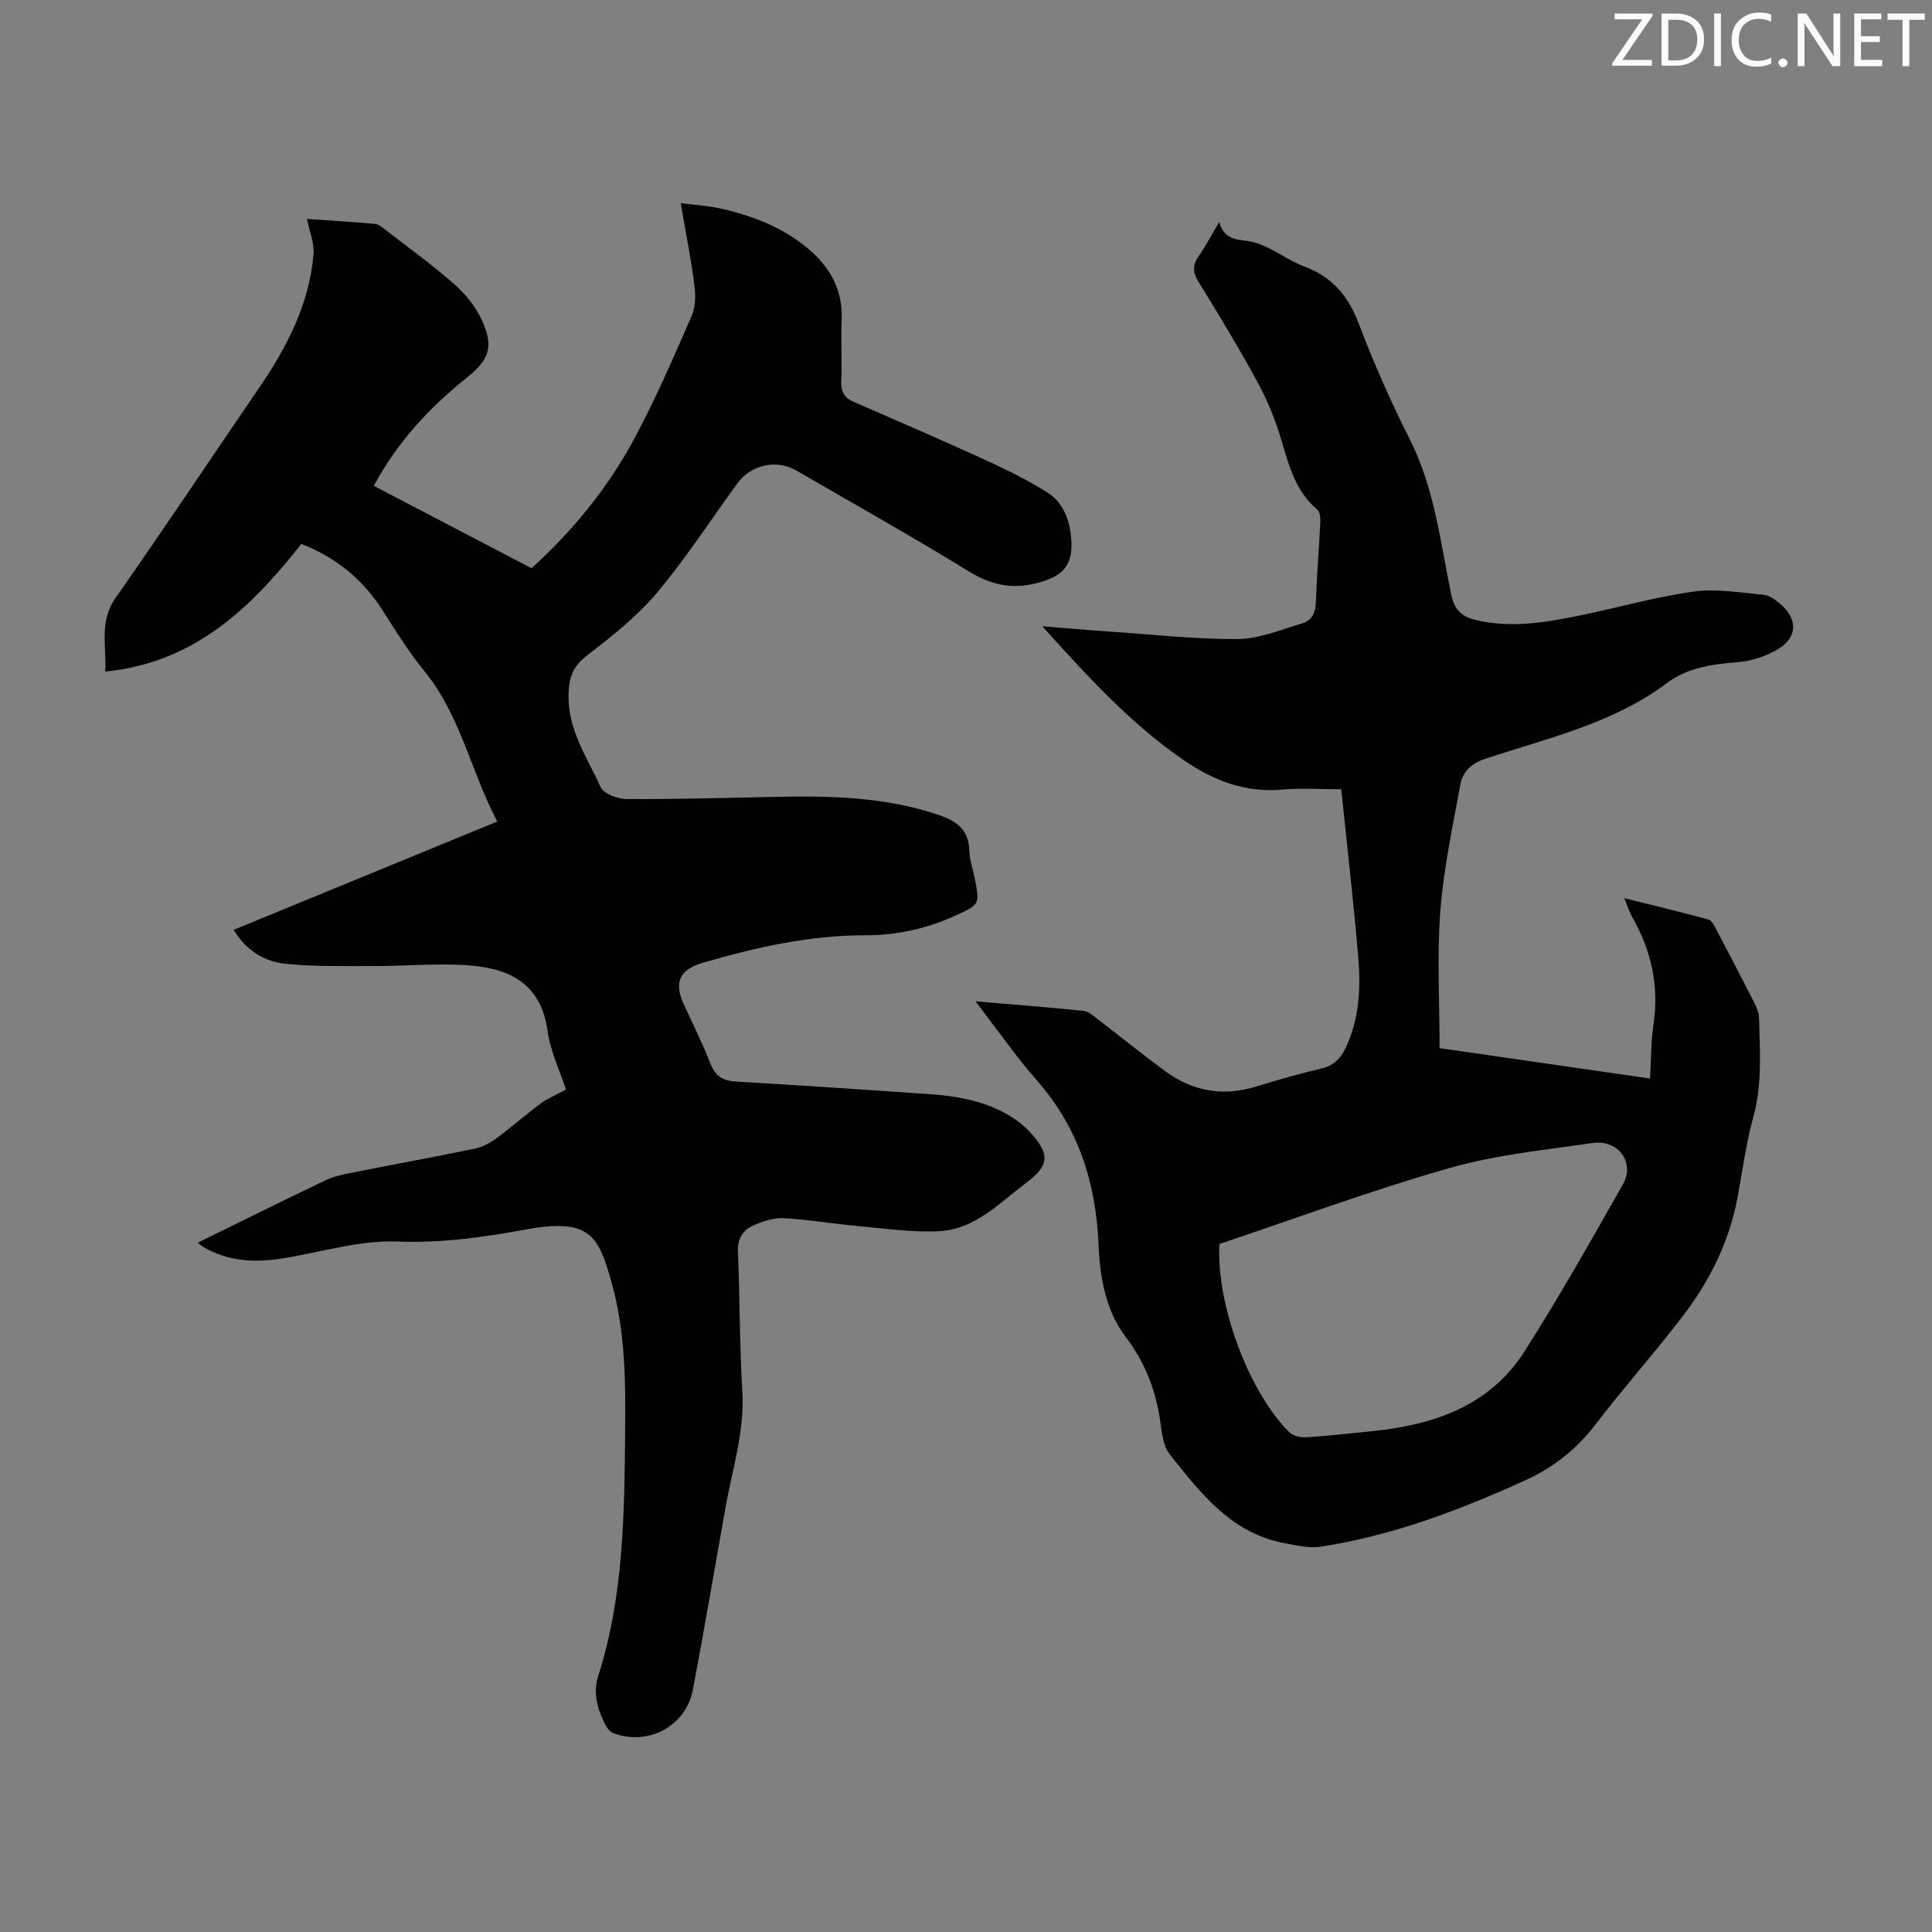 <svg enable-background="new 0 0 400 400" viewBox="0 0 400 400" xmlns="http://www.w3.org/2000/svg"><rect x="0" y="0" width="400" height="400" fill="#808080" stroke="none"/><g fill="#fcfafa"><path d="m342.2 3.2-6.3 9.2h6.1v1.2h-8.2v-.5l6.2-9.1h-5.7v-1.2h7.8v.4z"/><path d="m344 13.7v-10.9h3.1c1.6 0 3 .5 4.1 1.4 1.1 1 1.6 2.2 1.6 3.9s-.5 3-1.6 4-2.5 1.5-4.2 1.5h-3zm1.4-9.6v8.4h1.6c1.4 0 2.5-.4 3.2-1.1.8-.8 1.2-1.8 1.2-3.2s-.4-2.4-1.2-3.1-1.8-1-3.1-1z"/><path d="m356.3 2.8v10.9h-1.4v-10.9z"/><path d="m366.6 13.2c-.8.4-1.8.6-3 .6-1.6 0-2.8-.5-3.7-1.5s-1.4-2.3-1.4-3.9c0-1.7.5-3.2 1.6-4.2s2.4-1.6 4-1.6c1 0 1.9.1 2.6.4v1.5c-.8-.4-1.6-.6-2.6-.6-1.2 0-2.2.4-3 1.2s-1.1 1.9-1.1 3.3c0 1.3.4 2.3 1.1 3.1s1.6 1.1 2.8 1.1c1.1 0 2-.2 2.8-.7v1.3z"/><path d="m368.2 13c0-.3.1-.5.3-.6.2-.2.4-.3.6-.3.3 0 .5.1.7.3s.3.4.3.6-.1.5-.3.6c-.2.2-.4.3-.7.3s-.5-.1-.6-.3c-.2-.2-.3-.4-.3-.6z"/><path d="m381.1 13.7h-1.7l-5.5-8.4c-.2-.2-.3-.5-.4-.7 0 .2.1.8.1 1.5v7.6h-1.4v-10.9h1.8l5.3 8.3c.3.4.4.6.4.8 0-.3-.1-.8-.1-1.6v-7.5h1.4v10.9z"/><path d="m389.7 13.7h-5.8v-10.9h5.6v1.2h-4.2v3.5h3.9v1.2h-3.9v3.7h4.4z"/><path d="m398.4 4.1h-3.1v9.6h-1.4v-9.6h-3.1v-1.3h7.7v1.3z"/></g><path d="m40.99 257.26c8.87-4.35 17.63-8.7 26.46-12.92 1.68-.8 3.59-1.18 5.44-1.55 8.44-1.68 16.91-3.22 25.34-4.96 1.57-.32 3.15-1.13 4.45-2.09 3.16-2.31 6.1-4.93 9.24-7.26 1.45-1.07 3.18-1.77 5.26-2.91-1.2-3.7-3.2-7.8-3.8-12.09-1.46-10.45-8.64-13.22-17.45-13.69-6.12-.33-12.27.23-18.41.22-6.13-.01-12.29.15-18.37-.46-4.39-.45-8.19-2.74-10.77-7.04 18.18-7.47 36.13-14.84 54.58-22.42-5.47-10.37-7.59-21.93-15.06-31.09-3.24-3.97-5.97-8.38-8.74-12.71-4.07-6.35-9.56-10.87-16.77-13.68-10.38 13.16-22.05 24.59-40.6 26.43.29-5.35-1.3-10.35 2.14-15.26 10.09-14.38 19.81-29.01 29.73-43.5 5.76-8.41 10.36-17.31 11.25-27.63.2-2.3-.84-4.72-1.36-7.32 4.36.3 9.2.58 14.04 1.02.8.07 1.59.74 2.28 1.28 4.78 3.7 9.69 7.25 14.22 11.24 2.28 2 4.36 4.58 5.63 7.32 2.58 5.56 1.63 8.25-3.13 12.05-7.75 6.19-14.36 13.36-19.2 22.35 10.98 5.73 21.76 11.36 32.67 17.06 8.5-7.74 15.66-16.48 21.06-26.45 4.51-8.33 8.27-17.09 12.08-25.78.83-1.89.84-4.36.56-6.48-.7-5.42-1.78-10.79-2.83-16.89 3.08.41 5.81.56 8.43 1.16 6.49 1.48 12.64 3.86 17.82 8.16 4.6 3.82 7.35 8.59 7.08 14.86-.18 4.25.09 8.51-.09 12.76-.09 2.11.65 3.36 2.5 4.17 8.9 3.9 17.83 7.72 26.66 11.76 4.64 2.12 9.27 4.37 13.57 7.08 3.01 1.9 4.41 5.2 4.82 8.85.67 5.99-1.37 8.44-7.07 9.88-5.26 1.33-9.54.35-14.15-2.48-11.71-7.21-23.72-13.92-35.62-20.83-4.06-2.36-9.34-1.26-12.2 2.64-5.55 7.58-10.66 15.54-16.7 22.71-4.11 4.88-9.29 8.97-14.39 12.89-2.99 2.3-3.82 4.53-3.88 8.29-.12 7.31 3.9 12.91 6.64 19 .63 1.39 3.51 2.46 5.36 2.48 10.07.06 20.13-.22 30.2-.44 11.66-.26 23.24-.08 34.48 3.75 3.75 1.28 6.2 3.1 6.3 7.41.05 1.98.79 3.94 1.16 5.91.97 5.1 1 5.19-3.8 7.4-5.96 2.75-12.27 4.19-18.85 4.18-11.53-.02-22.64 2.48-33.61 5.67-4.98 1.45-6.09 4.06-4.01 8.63 1.86 4.07 3.87 8.08 5.49 12.23 1 2.56 2.52 3.59 5.2 3.75 13.39.79 26.78 1.68 40.16 2.61 6.07.42 11.99 1.51 17.23 4.87 1.3.84 2.54 1.86 3.59 3 4.22 4.61 4.03 6.87-.85 10.54-5.51 4.15-10.54 9.57-17.88 9.96-5.73.3-11.54-.59-17.29-1.1-5-.45-9.97-1.32-14.98-1.59-2.02-.11-4.2.62-6.12 1.43-2.28.97-3.48 2.74-3.35 5.56.41 9.62.33 19.26.91 28.87.5 8.35-2.08 16.13-3.5 24.13-2.22 12.54-4.37 25.1-6.73 37.61-1.43 7.57-9.23 11.74-16.48 9.02-.63-.24-1.22-.94-1.55-1.57-1.7-3.25-2.74-6.64-1.56-10.32 5.27-16.46 5.39-33.49 5.56-50.51.1-10.42.04-20.84-2.83-30.98-2.69-9.51-4.33-13.37-17.84-10.88-8.81 1.63-17.42 2.82-26.51 2.48-7.77-.3-15.65 2.16-23.48 3.45-5.9.97-11.6.72-16.88-2.44-.49-.35-.93-.83-.9-.8z" fill="#010103"/><path d="m201.99 207.31c7.94.68 15.16 1.24 22.36 1.98.99.1 1.95.97 2.81 1.64 4.71 3.6 9.32 7.34 14.09 10.85 5.68 4.17 11.94 5.28 18.77 3.19 4.48-1.38 9-2.68 13.57-3.75 2.72-.64 4.12-2.26 5.2-4.65 2.67-5.93 2.95-12.18 2.42-18.44-.98-11.47-2.3-22.9-3.52-34.72-4.12 0-8.14-.3-12.11.06-7.69.71-14.28-1.83-20.44-6.05-11.15-7.62-20.13-17.59-29.35-27.76 4.83.38 9.65.81 14.48 1.14 8.7.59 17.4 1.58 26.09 1.5 4.41-.04 8.84-1.95 13.2-3.22 2.01-.58 2.81-2.16 2.88-4.38.18-5.48.64-10.95.91-16.43.04-.93-.02-2.27-.6-2.75-4.6-3.86-5.92-9.26-7.53-14.66-1.2-4.01-2.81-7.98-4.81-11.65-3.85-7.07-8.01-13.98-12.25-20.82-1.26-2.03-1.27-3.53.05-5.42 1.39-1.98 2.52-4.15 4.21-6.99 1.28 4.31 4.44 3.42 7.16 4.17 3.7 1.01 6.9 3.68 10.54 5.06 5.75 2.17 9.04 6.09 11.2 11.8 3.09 8.14 6.62 16.15 10.55 23.92 5.16 10.2 6.34 21.38 8.61 32.27.68 3.27 2.41 4.56 5.18 5.2 7.06 1.64 14.03.53 20.95-.87 7.99-1.62 15.88-3.9 23.93-5.04 4.73-.67 9.7.21 14.53.64 1.21.11 2.49 1.02 3.48 1.87 3.71 3.18 3.65 6.98-.5 9.44-2.39 1.41-5.3 2.4-8.06 2.63-5.32.44-10.48 1.06-14.89 4.36-11.19 8.39-24.65 11.38-37.54 15.65-3 .99-4.72 2.69-5.22 5.4-1.58 8.67-3.46 17.35-4.13 26.1-.71 9.32-.16 18.73-.16 28.42 14.43 2.09 28.78 4.16 43.58 6.3.22-3.81.16-7.5.7-11.09 1.21-8.08-.44-15.49-4.47-22.48-.55-.96-.86-2.05-1.57-3.77 6.16 1.53 11.83 2.89 17.45 4.42.66.18 1.17 1.27 1.58 2.03 2.66 5.04 5.3 10.1 7.88 15.18.49.97.96 2.08.99 3.15.19 6.91.68 13.79-1.21 20.65-1.51 5.48-2.23 11.18-3.29 16.78-1.73 9.07-5.78 17.13-11.33 24.37-5.85 7.64-12.26 14.85-18.11 22.49-3.94 5.13-8.77 8.87-14.58 11.51-13.58 6.16-27.46 11.43-42.28 13.69-2.31.35-4.8-.26-7.17-.68-11.19-1.97-17.6-10.34-24.05-18.46-1.33-1.68-1.62-4.36-1.93-6.64-.91-6.53-3.11-12.3-7.2-17.69-4.13-5.44-5.32-12.33-5.6-19.06-.53-12.86-4.2-24.33-12.85-34.11-3.63-4.1-6.77-8.62-10.13-12.96-.65-.85-1.3-1.75-2.47-3.32zm50.49 50.24c-.75 12.31 6.03 30.63 14.46 38.98.77.77 2.34 1.11 3.51 1.04 4.46-.28 8.91-.79 13.36-1.23 12.82-1.27 24.53-5.12 31.83-16.56 7.19-11.28 13.78-22.95 20.38-34.6 2.54-4.49-.97-9.29-6.27-8.53-9.95 1.43-20.09 2.45-29.7 5.2-16.01 4.56-31.65 10.36-47.57 15.7z" fill="#010103"/></svg>
